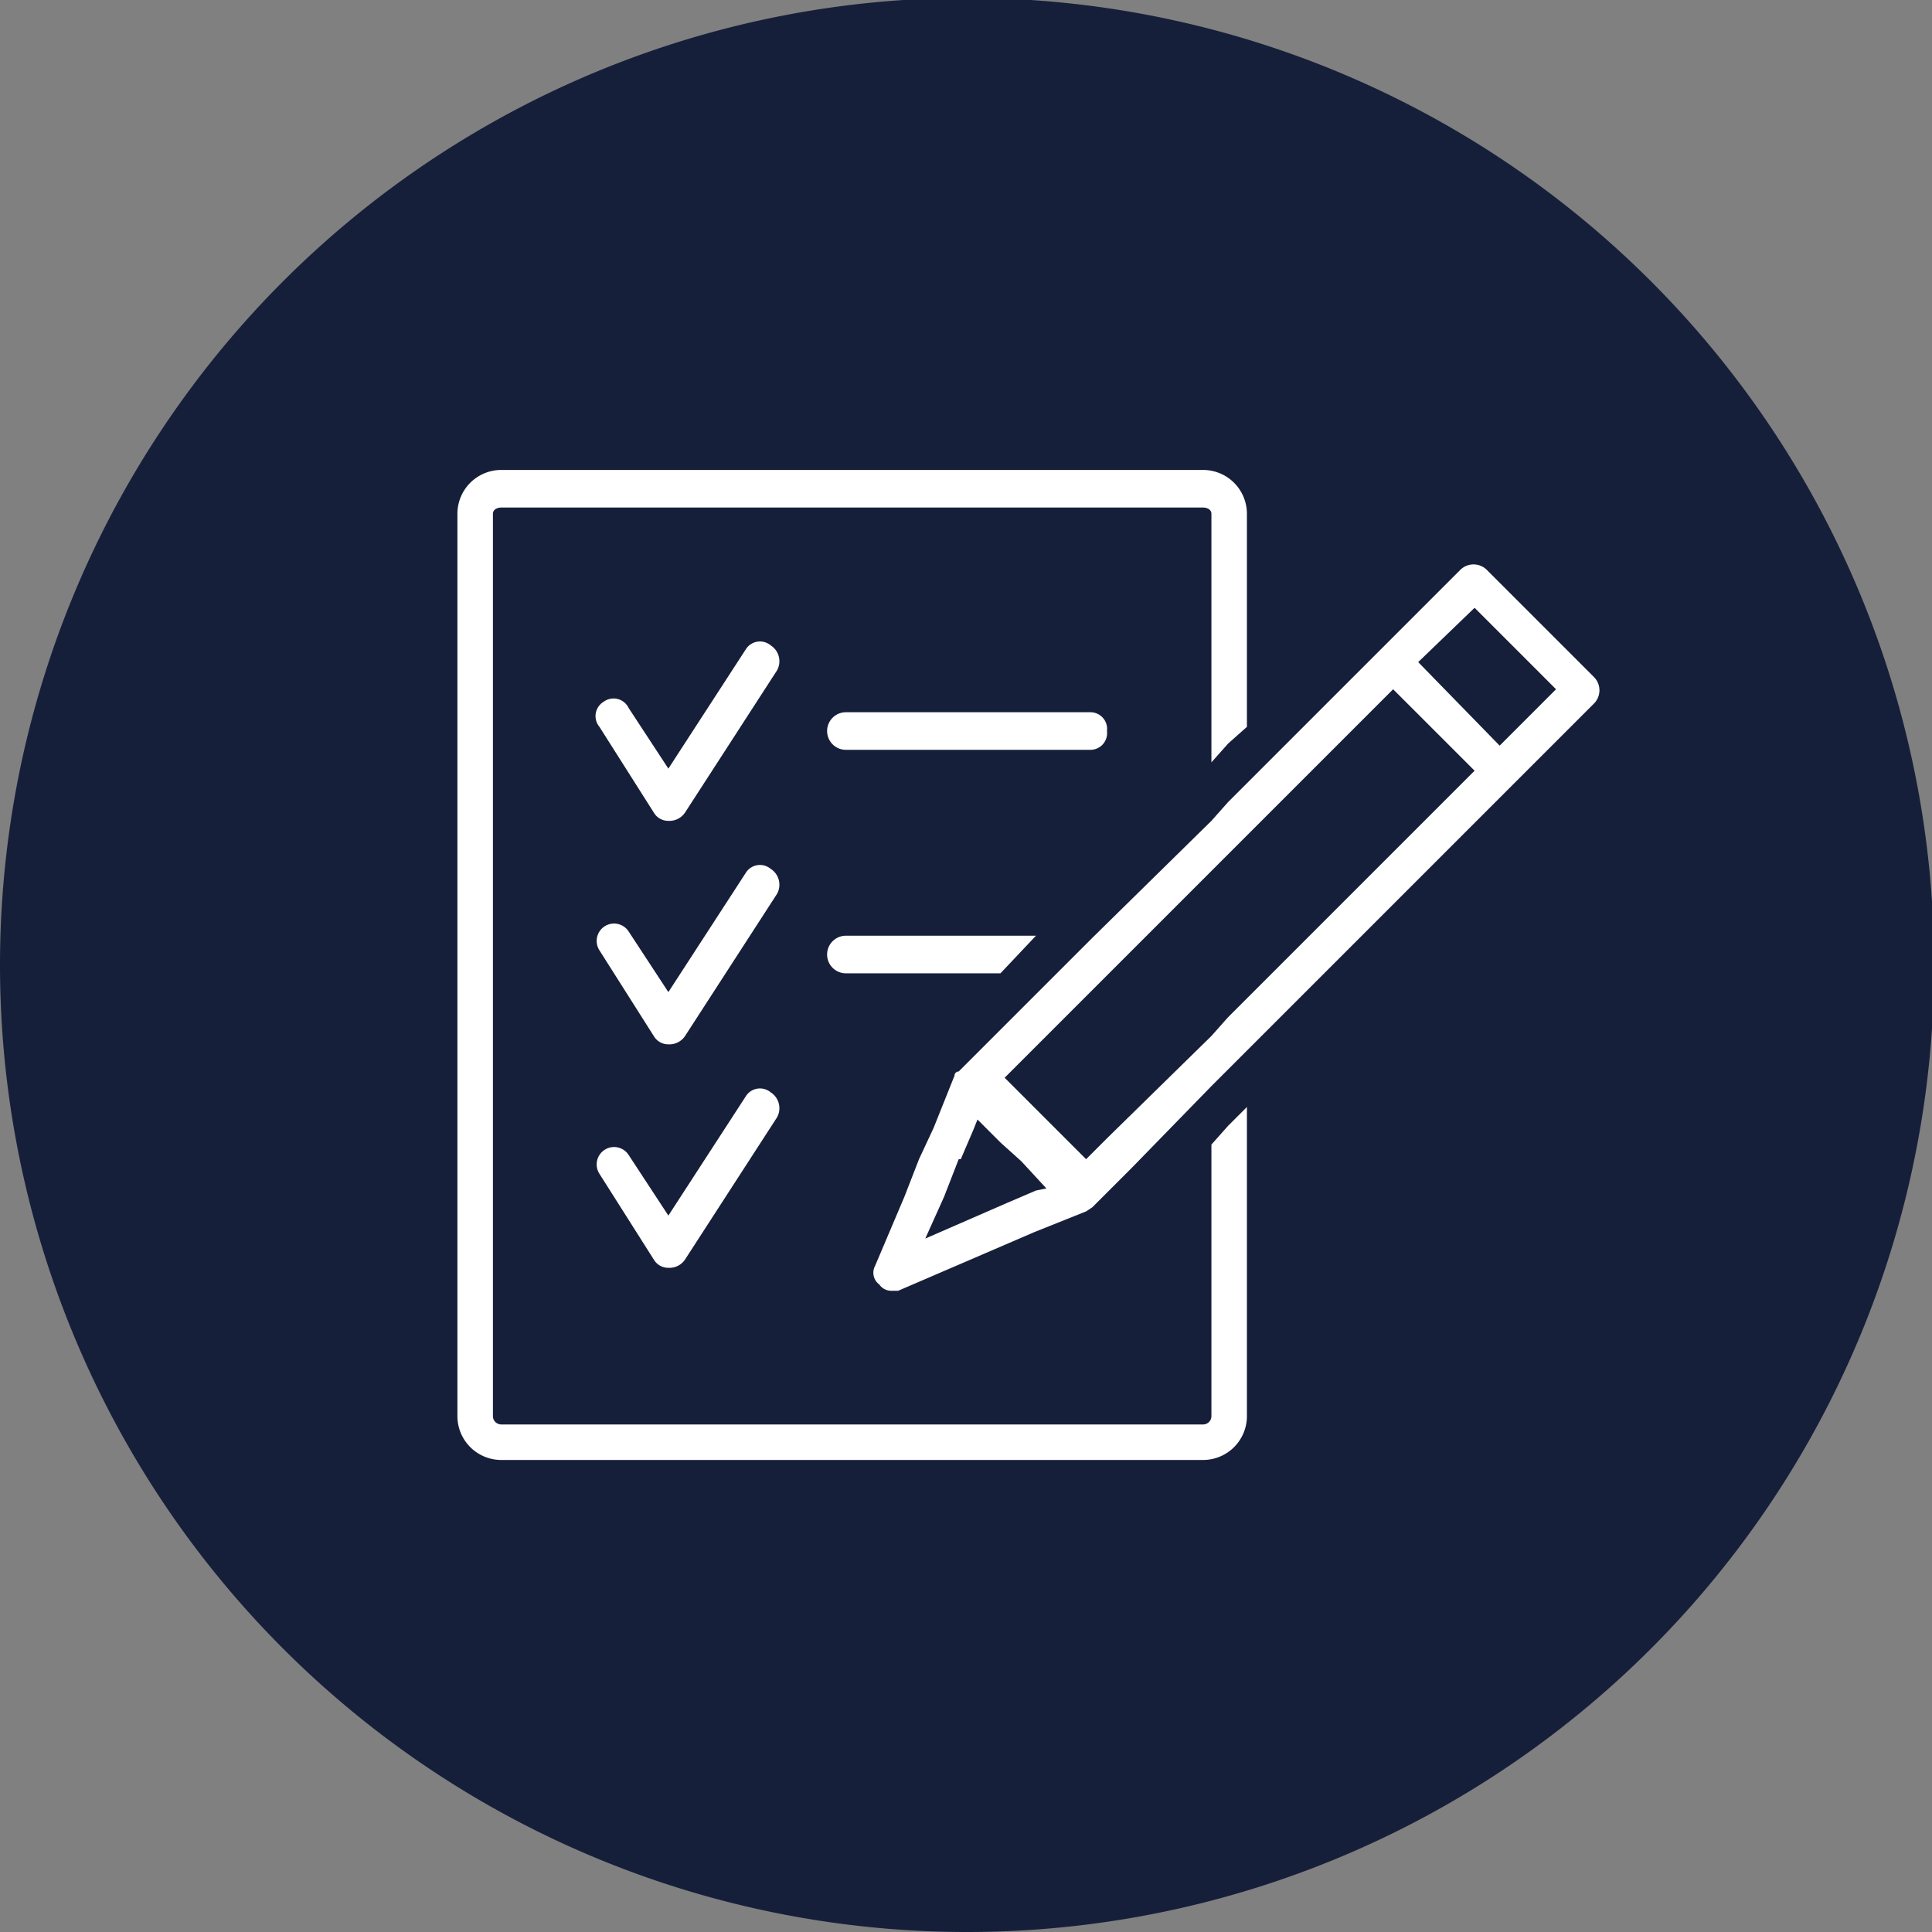 <svg xmlns="http://www.w3.org/2000/svg" xmlns:xlink="http://www.w3.org/1999/xlink" viewBox="0 0 92.5 92.5"><rect x="0" y="0" width="92.5" height="92.5" fill="#808080" stroke="none"/><defs><style>.cls-1{fill:none;}.cls-2{clip-path:url(#clip-path);}.cls-3{fill:#fff;}.cls-4{fill:#161f3a;}</style><clipPath id="clip-path" transform="translate(0)"><path class="cls-1" d="M0,46.2A46.3,46.3,0,1,0,46.2,0,46.2,46.2,0,0,0,0,46.2"/></clipPath></defs><g id="Ebene_2" data-name="Ebene 2"><g id="Ebene_1-2" data-name="Ebene 1"><g class="cls-2"><path class="cls-3" d="M42.9,50.8h0" transform="translate(0)"/><path class="cls-3" d="M44.2,51.4h0" transform="translate(0)"/></g></g><g id="Isolationsmodus"><path class="cls-4" d="M46.2,92.5A46.3,46.3,0,1,0,0,46.2,46.3,46.3,0,0,0,46.2,92.5" transform="translate(0)"/><path class="cls-3" d="M76.3,32.4l-5.1-5.1a.9.9,0,0,0-1.3,0l-3.8,3.8-6.4,6.4-.9.9-.8.9-5.7,5.6-1.7,1.7-2.8,2.8-1.1,1.1-.8.8h0a.2.2,0,0,0-.2.2h0l-.4,1-.6,1.5L44,55.5l-.7,1.8-1.4,3.3a.7.7,0,0,0,.2.9.7.7,0,0,0,.6.3H43l6.5-2.8,1.5-.6,1-.4.3-.2h0l.8-.8,1.1-1.1L58,52l.8-.8.9-.9L76.3,33.7A.9.9,0,0,0,76.3,32.4ZM49.6,57l-.7.3-.7.3-3.9,1.7.9-2,.7-1.8H46l.6-1.4.2-.5,1.1,1.1,1,.9,1.2,1.3Zm10.1-9.2-.9.9-.8.9-5,4.9-1,1-3.9-3.9,1-1L58,41.7l.8-.8.9-.9,7-7,3.9,3.9ZM71.8,35.7l-3.9-4,2.7-2.6L74.5,33Z" transform="translate(0)"/><path class="cls-3" d="M58,54.8v13a.4.4,0,0,1-.4.4H24a.4.4,0,0,1-.4-.4V24.6c0-.2.2-.3.4-.3H57.6c.2,0,.4.1.4.3V36.5l.8-.9.9-.8V24.6a2.1,2.1,0,0,0-2.1-2.1H24a2.1,2.1,0,0,0-2.1,2.1V67.8A2.1,2.1,0,0,0,24,69.9H57.6a2.1,2.1,0,0,0,2.1-2.1V53l-.9.9Z" transform="translate(0)"/><path class="cls-3" d="M36.9,30.9a.8.8,0,0,0-1.2.2L32,36.8l-1.9-2.9a.8.8,0,0,0-1.2-.3.8.8,0,0,0-.2,1.2l2.6,4.1a.8.8,0,0,0,.7.4.9.9,0,0,0,.8-.4l4.4-6.8A.9.9,0,0,0,36.9,30.9Z" transform="translate(0)"/><path class="cls-3" d="M53,35a.8.8,0,0,0-.8-.9H40.5a.9.9,0,0,0,0,1.8H52.2A.8.8,0,0,0,53,35Z" transform="translate(0)"/><path class="cls-3" d="M36.9,52.3a.8.8,0,0,0-1.2.2L32,58.2l-1.9-2.9a.8.8,0,1,0-1.4.9l2.6,4.1a.8.8,0,0,0,.7.4.9.9,0,0,0,.8-.4l4.4-6.8A.9.9,0,0,0,36.9,52.3Z" transform="translate(0)"/><path class="cls-3" d="M36.9,41.6a.8.8,0,0,0-1.2.2L32,47.5l-1.9-2.9a.8.8,0,1,0-1.4.9l2.6,4.1a.8.8,0,0,0,.7.4.9.9,0,0,0,.8-.4l4.4-6.8A.9.9,0,0,0,36.9,41.6Z" transform="translate(0)"/><path class="cls-3" d="M39.6,45.7a.9.9,0,0,0,.9.9h7.4l1.7-1.8H40.5A.9.9,0,0,0,39.6,45.7Z" transform="translate(0)"/></g></g></svg>